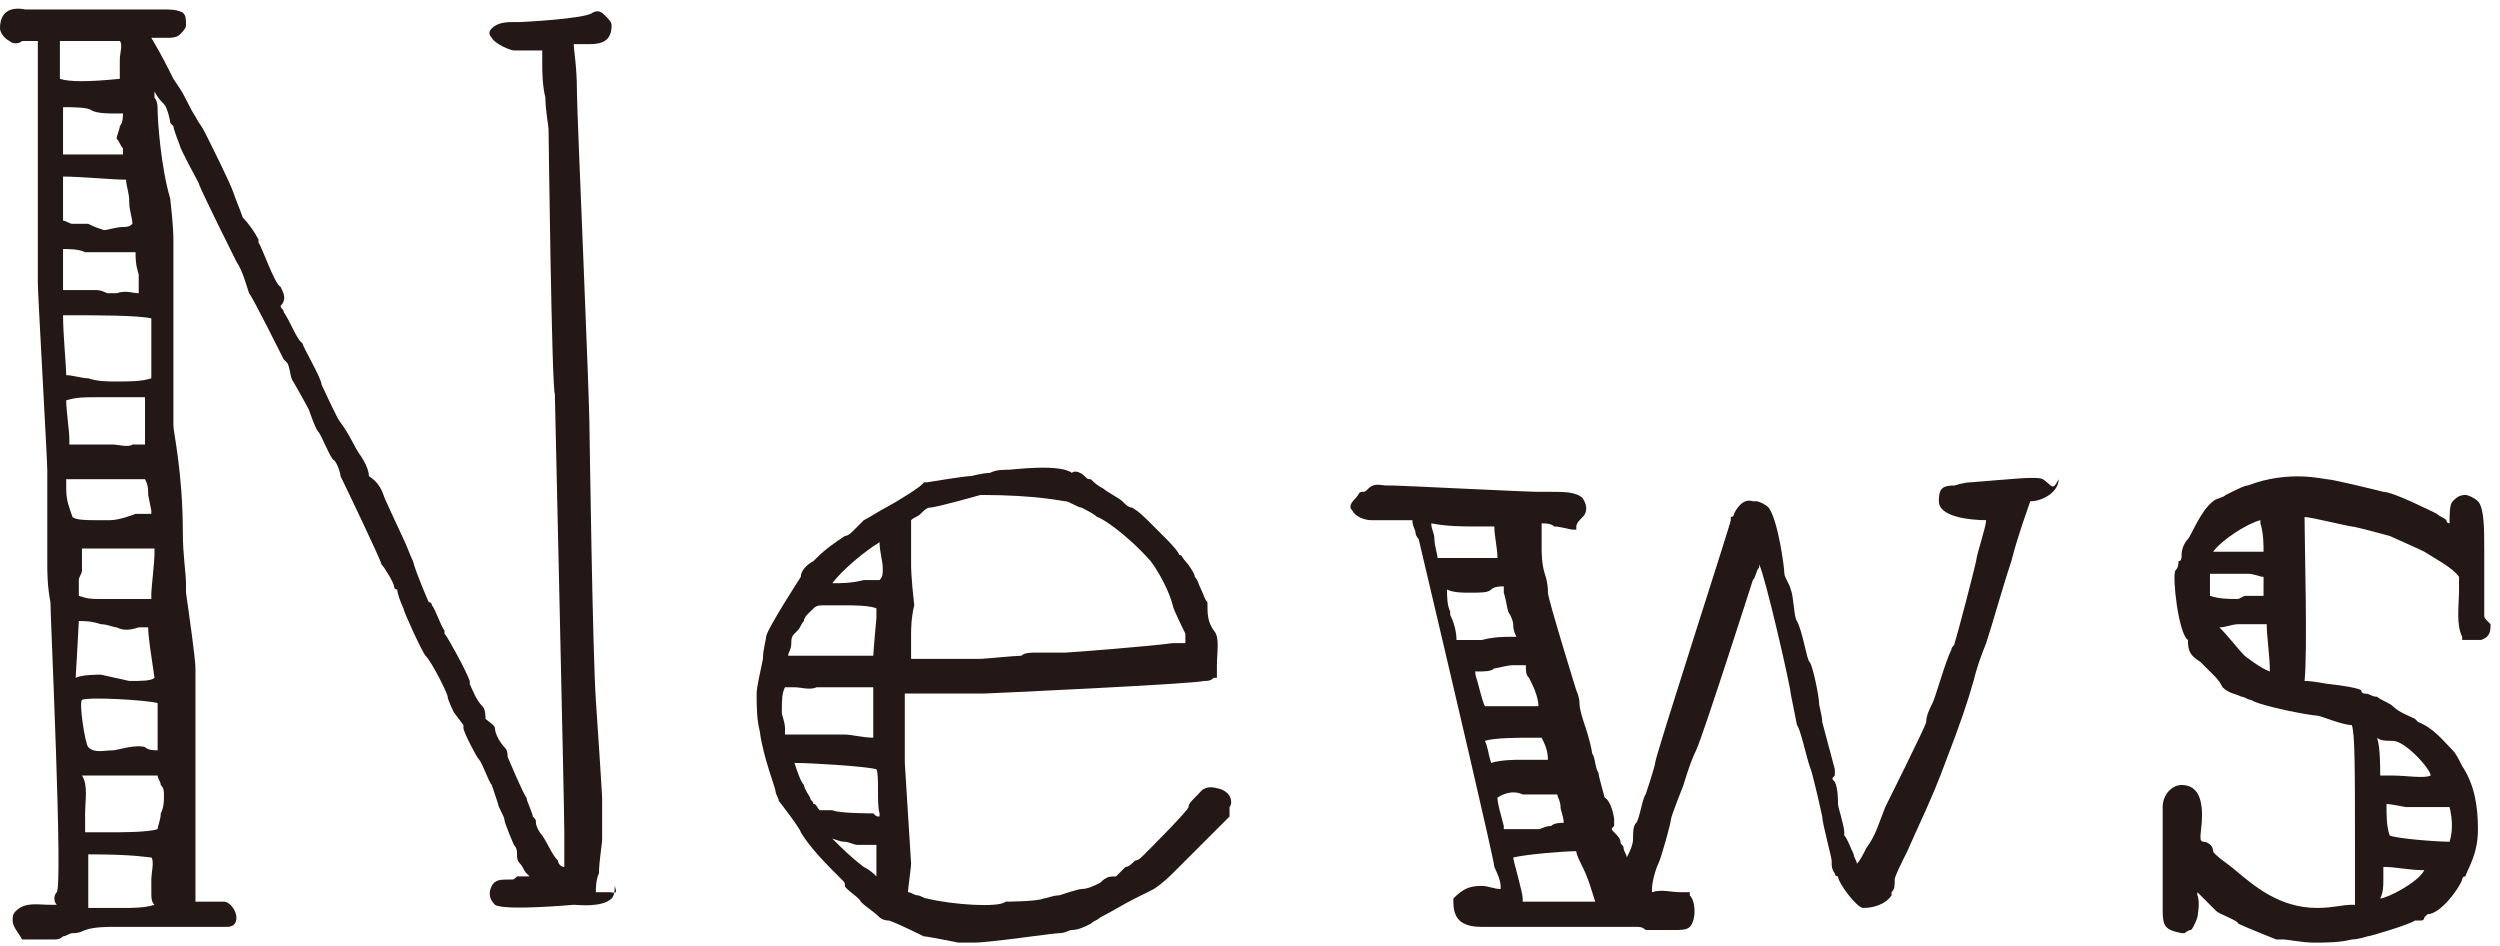 <?xml version="1.0" encoding="utf-8"?>
<!-- Generator: Adobe Illustrator 24.3.0, SVG Export Plug-In . SVG Version: 6.00 Build 0)  -->
<svg version="1.1" id="レイヤー_1" xmlns="http://www.w3.org/2000/svg" xmlns:xlink="http://www.w3.org/1999/xlink" x="0px"
	 y="0px" viewBox="0 0 79.3 30" style="enable-background:new 0 0 79.3 30;" xml:space="preserve">
<style type="text/css">
	.st0{fill:#231815;}
</style>
<path class="st0" d="M64.8,15.2c-0.2-0.1-1,0-2.3,0.1c-0.2,0-0.5,0.1-0.5,0.1c0,0,0,0,0,0c-0.1,0-0.3,0-0.4,0.1
	c-0.1,0.1-0.1,0.3-0.1,0.4c0,0.5,1,0.6,1.5,0.6c0,0.2-0.3,1.1-0.3,1.2c0,0.1-0.6,2.4-0.7,2.7c0,0.1-0.1,0.1-0.1,0.2
	c-0.2,0.4-0.5,1.5-0.6,1.7c-0.1,0.2-0.2,0.4-0.2,0.6c0,0.1-1.3,2.7-1.3,2.7c-0.2,0.5-0.3,0.9-0.6,1.3c-0.1,0.2-0.2,0.4-0.3,0.5
	c0-0.1-0.1-0.2-0.1-0.3c-0.1-0.2-0.2-0.5-0.3-0.6c0,0,0-0.1,0-0.1c0-0.2-0.2-0.8-0.2-0.9c0,0,0-0.1,0-0.1c0,0,0-0.4-0.1-0.6
	c-0.1-0.1-0.1-0.1,0-0.2c0-0.1,0-0.1,0-0.2c0,0-0.4-1.5-0.4-1.5c0-0.2-0.1-0.5-0.1-0.6c0-0.2-0.2-1.2-0.3-1.3
	c-0.1-0.1-0.2-0.9-0.4-1.3c-0.1-0.1-0.1-0.8-0.2-1c0-0.1-0.2-0.4-0.2-0.5c0-0.2-0.2-1.7-0.5-2.1c-0.1-0.1-0.3-0.2-0.4-0.2l-0.1,0
	c-0.3-0.1-0.5,0.2-0.6,0.4c0,0.1-0.1,0.1-0.1,0.1l0,0v0.1c0,0.1-2.4,7.5-2.4,7.7c0,0.1-0.3,1-0.3,1c-0.1,0.1-0.2,0.8-0.3,0.9
	c-0.1,0.1-0.1,0.3-0.1,0.5c0,0.2-0.1,0.4-0.2,0.6c0,0,0,0.1,0,0.1c0,0,0-0.1,0-0.1c0-0.1-0.1-0.2-0.1-0.3c0-0.1-0.1-0.1-0.1-0.2
	c0-0.1-0.1-0.2-0.2-0.3c-0.1-0.1-0.1-0.1,0-0.2c0-0.1,0-0.1,0-0.2c0-0.1-0.1-0.6-0.3-0.7c0,0-0.2-0.7-0.2-0.8
	c-0.1-0.1-0.1-0.5-0.2-0.6c0-0.1-0.1-0.5-0.2-0.8c-0.1-0.3-0.2-0.6-0.2-0.8c0-0.2-0.1-0.4-0.1-0.4c0,0-0.9-2.9-0.9-3.1
	c0-0.1,0-0.3-0.1-0.6c-0.1-0.3-0.1-0.7-0.1-0.8c0,0,0-0.1,0-0.2c0-0.1,0-0.5,0-0.6c0.1,0,0.3,0,0.4,0.1c0.2,0,0.5,0.1,0.6,0.1h0.1
	l0-0.1c0-0.1,0.1-0.2,0.2-0.3c0.1-0.1,0.2-0.3,0-0.6c-0.2-0.2-0.6-0.2-1-0.2c-0.1,0-0.3,0-0.4,0c-0.4,0-4.4-0.2-4.6-0.2
	c-0.1,0-0.1,0-0.2,0c-0.2,0-0.4-0.1-0.6,0.1c-0.1,0.1-0.1,0.1-0.2,0.1c-0.1,0-0.1,0.1-0.2,0.2c-0.2,0.2-0.2,0.3-0.1,0.4
	c0.1,0.2,0.4,0.3,0.6,0.3c0.2,0,0.4,0,0.7,0c0.2,0,0.4,0,0.6,0c0,0.2,0.1,0.3,0.1,0.4c0,0.1,0.1,0.2,0.1,0.2c0,0,0.8,3.4,0.8,3.4
	c0,0,1.6,6.8,1.6,7c0,0,0.2,0.4,0.2,0.6c0,0,0,0.1,0,0.1c-0.2,0-0.4-0.1-0.6-0.1c-0.4,0-0.6,0.1-0.9,0.4l0,0l0,0.1
	c0,0.5,0.2,0.8,0.9,0.8h2.8c0.3,0,0.6,0,0.9,0c0.3,0,0.6,0,0.9,0c0.1,0,0.2,0,0.3,0c0.1,0,0.2,0,0.3,0.1l0,0h0.1c0.1,0,0.2,0,0.3,0
	c0.2,0,0.4,0,0.5,0c0.2,0,0.4,0,0.5-0.1c0.2-0.2,0.2-0.8,0-1l0-0.1l-0.1,0c0,0-0.1,0-0.2,0c-0.3,0-0.6-0.1-0.9,0c0,0,0,0,0-0.1
	c0-0.2,0.1-0.6,0.2-0.8c0.1-0.2,0.4-1.3,0.4-1.4c0-0.1,0.4-1.1,0.4-1.1s0.2-0.7,0.4-1.1c0.2-0.4,1.8-5.4,1.8-5.4
	c0.1-0.1,0.1-0.3,0.2-0.4c0,0,0-0.1,0-0.1c0.2,0.4,1,3.9,1,4.1c0,0,0.2,1,0.2,1c0.1,0.1,0.3,1,0.4,1.3l0,0c0.1,0.2,0.4,1.6,0.4,1.6
	c0,0.2,0.3,1.3,0.3,1.4l0,0.1c0,0.2,0.1,0.3,0.1,0.3c0,0.1,0.1,0.1,0.1,0.1c0,0.2,0.6,1,0.8,1c0.3,0,0.7-0.1,0.9-0.4
	c0,0,0-0.1,0-0.1c0.1-0.1,0.1-0.2,0.1-0.4c0-0.1,0.2-0.5,0.4-0.9c0.3-0.7,0.8-1.7,1.2-2.8c0.5-1.3,0.7-1.9,0.9-2.6
	c0.1-0.4,0.2-0.7,0.4-1.2c0.2-0.6,0.5-1.7,0.8-2.6c0.2-0.8,0.5-1.6,0.6-1.9c0.4,0,0.9-0.3,0.9-0.7C65.1,15.6,65.1,15.4,64.8,15.2z
	 M48.3,25.2c0.1,0,0.3,0,0.4,0h0.1v0c0.1,0,0.2,0,0.3,0c0.1,0,0.2,0,0.3,0c0,0.1,0.1,0.2,0.1,0.4c0,0.1,0.1,0.3,0.1,0.5
	c-0.1,0-0.3,0-0.4,0.1c-0.2,0-0.3,0.1-0.4,0.1l-1.1,0l0-0.1c-0.1-0.4-0.2-0.7-0.2-0.9C47.8,25.1,48.1,25.1,48.3,25.2z M48.6,23.4
	c0.1,0,0.2,0,0.3,0c0.1,0.2,0.2,0.4,0.2,0.7c-0.1,0-0.3,0-0.4,0c-0.2,0-0.4,0-0.5,0c-0.1,0-0.6,0-0.9,0.1c-0.1-0.3-0.1-0.5-0.2-0.7
	C47.4,23.4,48.2,23.4,48.6,23.4z M46.9,16.7l0.5,0c0,0.3,0.1,0.7,0.1,1c-0.1,0-0.3,0-0.5,0c-0.3,0-0.5,0-0.7,0c-0.1,0-0.2,0-0.4,0
	c-0.1,0-0.2,0-0.3,0c0-0.1-0.1-0.4-0.1-0.6c0-0.2-0.1-0.3-0.1-0.5C45.9,16.7,46.4,16.7,46.9,16.7z M46.6,18.8c0.4,0,0.6,0,0.7-0.1
	c0.1-0.1,0.3-0.1,0.4-0.1c0,0.1,0,0.1,0,0.2c0.1,0.3,0.1,0.6,0.2,0.7c0,0,0.1,0.2,0.1,0.3c0,0.1,0,0.2,0.1,0.4c-0.1,0-0.1,0-0.2,0
	c-0.2,0-0.5,0-0.9,0.1c-0.2,0-0.3,0-0.5,0c-0.1,0-0.2,0-0.3,0c0-0.3-0.1-0.6-0.2-0.8c0,0,0-0.1,0-0.1c-0.1-0.2-0.1-0.5-0.1-0.7
	C46.1,18.8,46.4,18.8,46.6,18.8z M46.8,21.3c0.3,0,0.5,0,0.6-0.1c0.1,0,0.4-0.1,0.6-0.1c0.2,0,0.3,0,0.4,0c0,0.2,0,0.3,0.1,0.4
	l0.1,0.2c0.1,0.2,0.2,0.5,0.2,0.7c-0.2,0-0.4,0-0.5,0c-0.3,0-0.5,0-0.8,0l-0.1,0l0,0c-0.1,0-0.2,0-0.3,0c-0.1-0.2-0.2-0.7-0.3-1
	c0-0.1,0-0.1-0.1-0.2C46.6,21.3,46.7,21.3,46.8,21.3z M50,27c0,0.1,0.1,0.3,0.2,0.5c0.2,0.4,0.3,0.8,0.4,1.1c-0.2,0-1.7,0-1.7,0
	c-0.1,0-0.2,0-0.3,0c-0.1,0-0.2,0-0.3,0c0,0,0-0.1,0-0.1c0-0.2-0.3-1.2-0.3-1.3C48.4,27.1,49.6,27,50,27z"/>
<path class="st0" d="M19.3,28.3c-0.1,0-0.1,0-0.2,0c-0.1,0-0.1,0-0.2,0c0-0.1,0-0.4,0.1-0.6c0-0.4,0.1-0.9,0.1-1.1v-1.3
	c0-0.1-0.1-1.6-0.2-3.1c-0.1-1.4-0.2-8.5-0.2-8.5c0-1.2-0.4-10.1-0.4-10.8c0-0.8-0.1-1.3-0.1-1.5c0.1,0,0.3,0,0.4,0
	c0.1,0,0.1,0,0.1,0c0.4,0,0.7-0.1,0.7-0.6c0-0.1-0.1-0.2-0.2-0.3c-0.1-0.1-0.2-0.2-0.4-0.1l0,0l0,0c-0.2,0.2-2.3,0.3-2.3,0.3
	s-0.1,0-0.2,0c-0.2,0-0.5,0-0.7,0.2c-0.1,0.1-0.1,0.2,0,0.3c0.1,0.2,0.6,0.4,0.7,0.4c0.1,0,0.3,0,0.4,0c0.2,0,0.4,0,0.5,0
	c0,0.1,0,0.3,0,0.4l0,0.1c0,0.1,0,0.6,0.1,1c0,0.4,0.1,0.9,0.1,1c0,0,0.1,8.2,0.2,8.4c0,0.1,0.3,13.1,0.3,13.9c0,0.4,0,0.8,0,1.1
	c-0.1,0-0.2-0.1-0.2-0.2c-0.2-0.2-0.3-0.5-0.5-0.8c-0.1-0.1-0.2-0.3-0.2-0.4c0-0.1,0-0.1-0.1-0.2c0-0.1-0.2-0.5-0.2-0.6
	c-0.1-0.1-0.6-1.3-0.6-1.3c0-0.1,0-0.2-0.1-0.3c-0.1-0.1-0.3-0.4-0.3-0.6c0-0.1-0.2-0.2-0.3-0.3c0,0,0,0,0,0c0,0,0,0,0,0
	c0-0.1,0-0.3-0.1-0.4c-0.2-0.2-0.3-0.5-0.4-0.7l0-0.1c-0.1-0.3-0.7-1.4-0.8-1.5l0-0.1c-0.1-0.1-0.3-0.7-0.4-0.8c0,0,0-0.1-0.1-0.1
	c0,0-0.4-0.9-0.5-1.3c-0.1-0.2-0.2-0.5-0.3-0.7c-0.1-0.2-0.6-1.3-0.6-1.3c-0.1-0.3-0.2-0.5-0.5-0.7c0-0.3-0.3-0.7-0.3-0.7
	c-0.2-0.3-0.3-0.6-0.6-1c-0.1-0.1-0.5-1-0.6-1.2c0-0.2-0.6-1.2-0.6-1.3l-0.1-0.1c-0.2-0.3-0.3-0.6-0.5-0.9c0-0.1-0.1-0.1-0.1-0.2
	C9.1,9.5,9,9.3,8.9,9.1C8.7,9,8.3,7.8,8.2,7.7L8.2,7.6C8.1,7.4,7.9,7.1,7.7,6.9C7.6,6.6,7.5,6.4,7.4,6.1C7.3,5.8,6.7,4.6,6.5,4.2
	C6.4,4,6.3,3.9,6.2,3.7C6,3.4,5.9,3.1,5.7,2.8L5.5,2.5C5.3,2.1,5.1,1.7,4.8,1.2h0.4c0,0,0.1,0,0.1,0c0.1,0,0.3,0,0.4-0.1
	C5.8,1,5.9,0.9,5.9,0.8c0-0.2,0-0.3-0.1-0.4C5.6,0.3,5.4,0.3,5.2,0.3c-0.1,0-0.3,0-0.6,0c-0.4,0-0.9,0-1.1,0H0.8
	C0.3,0.2,0,0.4,0,0.9C0,1,0.1,1.2,0.3,1.3c0.1,0.1,0.3,0.1,0.4,0c0.1,0,0.3,0,0.4,0c0,0,0,0,0.1,0c0,0.4,0,1.6,0,3.3
	c0,0.7,0,1.4,0,1.8v2.6c0,0.3,0.3,5.6,0.3,5.9c0,0.1,0,0.2,0,0.2v0.8c0,0.3,0,0.7,0,1c0,0.3,0,0.7,0,1c0,0.2,0,0.7,0.1,1.2
	c0,0.5,0.4,9,0.2,9.2c-0.1,0.1-0.1,0.3,0,0.4c-0.1,0-0.1,0-0.2,0c-0.4,0-0.8-0.1-1.1,0.2c-0.1,0.1-0.1,0.2-0.1,0.3
	c0,0.2,0.2,0.4,0.3,0.6l0,0h0.1c0.2,0,0.3,0,0.5,0c0.1,0,0.3,0,0.4,0c0.1,0,0.2,0,0.3-0.1c0.1,0,0.2-0.1,0.3-0.1
	c0.1,0,0.2,0,0.4-0.1c0.3-0.1,0.7-0.1,0.9-0.1h2c0,0,0.2,0,0.4,0c0.4,0,0.9,0,1.2,0c0.2,0,0.3-0.1,0.3-0.3c0-0.2-0.2-0.5-0.4-0.5
	c-0.2,0-0.4,0-0.5,0c-0.1,0-0.3,0-0.4,0v-7.4c0-0.3-0.2-1.7-0.3-2.4c0-0.2,0-0.3,0-0.3c0-0.3-0.1-0.9-0.1-1.6c0-1.9-0.3-3.2-0.3-3.4
	c0-0.1,0-3.8,0-4.2c0-0.5,0-1,0-1.2V7.6c0-0.1,0-0.4-0.1-1.3C5.1,5.3,5,3.8,5,3.5c0-0.1,0-0.3-0.1-0.4c0-0.1,0-0.2,0-0.3
	c0,0,0,0,0,0.1C5,3.1,5.1,3.2,5.2,3.3c0.1,0.1,0.2,0.5,0.2,0.6c0,0,0.1,0.1,0.1,0.1c0,0.1,0.2,0.6,0.2,0.6c0,0.1,0.6,1.2,0.6,1.2
	c0,0.1,1.1,2.3,1.2,2.5c0.2,0.3,0.3,0.7,0.4,1c0.1,0.1,1,1.9,1.1,2.1c0,0,0.1,0.1,0.1,0.1c0.1,0.1,0.1,0.5,0.2,0.6
	c0,0,0.4,0.7,0.5,0.9c0,0,0.2,0.6,0.3,0.7c0.1,0.1,0.4,0.9,0.5,0.9c0.1,0.1,0.2,0.4,0.2,0.5c0.1,0.2,1.3,2.7,1.3,2.8
	c0.1,0.1,0.4,0.6,0.4,0.7c0,0.1,0.1,0.1,0.1,0.1c0,0.1,0.1,0.4,0.2,0.6c0,0.1,0.6,1.4,0.7,1.5c0.2,0.2,0.7,1.2,0.7,1.3
	c0,0.1,0.2,0.5,0.2,0.5c0,0,0.3,0.4,0.3,0.4c0,0,0,0.1,0,0.1c0,0.1,0.4,0.9,0.5,1c0.1,0.1,0.3,0.7,0.4,0.8c0,0,0.2,0.6,0.2,0.6
	c0,0.1,0.2,0.4,0.2,0.5c0,0.1,0.3,0.8,0.3,0.8c0.1,0.1,0.1,0.2,0.1,0.3c0,0.1,0,0.2,0.1,0.3c0.1,0.1,0.1,0.2,0.2,0.3
	c0,0,0.1,0.1,0.1,0.1l-0.4,0l0,0c-0.1,0.1-0.1,0.1-0.2,0.1c0,0-0.1,0-0.1,0c-0.2,0-0.4,0-0.5,0.2c-0.1,0.2-0.1,0.4,0.1,0.6l0,0
	c0.3,0.2,2.5,0,2.5,0c0.1,0,0.9,0.1,1.2-0.2c0.1-0.1,0.1-0.3,0.1-0.4C19.6,28.4,19.5,28.3,19.3,28.3z M3.8,2.5c-1,0.1-1.6,0.1-1.9,0
	c0-0.2,0-0.4,0-0.7c0-0.2,0-0.4,0-0.5c0.2,0,0.6,0,1.8,0h0.1c0.1,0.1,0,0.4,0,0.6c0,0.1,0,0.1,0,0.2C3.8,2.2,3.8,2.4,3.8,2.5z
	 M3.9,4.7c0,0,0,0.1,0,0.2c-0.3,0-0.7,0-1.1,0c-0.3,0-0.6,0-0.8,0c0-0.3,0-1.1,0-1.5c0.3,0,0.8,0,0.9,0.1c0.2,0.1,0.5,0.1,0.8,0.1
	c0.1,0,0.2,0,0.2,0c0,0.1,0,0.3-0.1,0.4c0,0.1-0.1,0.3-0.1,0.4C3.8,4.5,3.8,4.6,3.9,4.7z M4.4,9.3c-0.2,0-0.4-0.1-0.7,0
	c0,0-0.2,0-0.3,0C3.2,9.2,3.1,9.2,3,9.2l-1,0c0-0.3,0-0.9,0-1.3c0.2,0,0.5,0,0.7,0.1C3,8,3.2,8,3.3,8c0.1,0,0.1,0,0.2,0
	c0.2,0,0.5,0,0.8,0c0,0.2,0,0.4,0.1,0.7C4.4,8.9,4.4,9.1,4.4,9.3C4.4,9.3,4.4,9.3,4.4,9.3z M3.9,7.2c-0.2,0-0.5,0.1-0.6,0.1
	C3,7.2,3,7.2,2.8,7.1l-0.1,0c0,0-0.2,0-0.4,0C2.2,7.1,2.1,7,2,7c0-0.3,0-1.1,0-1.4c0.5,0,1.6,0.1,2,0.1c0,0.2,0.1,0.4,0.1,0.7
	c0,0.3,0.1,0.5,0.1,0.7C4.1,7.2,4,7.2,3.9,7.2z M4.9,21.5C4.9,21.5,4.9,21.5,4.9,21.5c-0.1,0.1-0.4,0.1-0.8,0.1c0,0-0.9-0.2-0.9-0.2
	c-0.1,0-0.6,0-0.8,0.1c0,0,0.1-1.7,0.1-1.8c0.2,0,0.4,0,0.7,0.1c0.2,0,0.4,0.1,0.5,0.1c0.2,0.1,0.4,0.1,0.7,0c0.1,0,0.2,0,0.3,0
	C4.7,20.2,4.8,20.8,4.9,21.5z M4.8,18.8c0,0,0,0.1,0,0.2c-0.2,0-0.4,0-0.6,0c-0.4,0-0.8,0-1,0c-0.3,0-0.4,0-0.7-0.1
	c0-0.1,0-0.3,0-0.5c0-0.1,0.1-0.2,0.1-0.3v-0.7c0.3,0,0.7,0,1,0l1.3,0c0,0.1,0,0.1,0,0.2C4.9,17.8,4.8,18.7,4.8,18.8z M4.6,23.7
	c-0.3-0.1-0.9,0.1-1,0.1c-0.3,0-0.6,0.1-0.8-0.1c-0.1-0.1-0.3-1.4-0.2-1.5c0.2-0.1,2,0,2.4,0.1c0,0.1,0,0.2,0,0.3c0,0.6,0,1,0,1.2
	C4.9,23.8,4.7,23.8,4.6,23.7z M4.8,16.2c0,0.1,0,0.1,0,0.1c0,0-0.2,0-0.3,0c-0.1,0-0.1,0-0.2,0H4.3c0,0-0.5,0.2-0.8,0.2
	c-0.2,0-0.3,0-0.5,0c-0.2,0-0.6,0-0.7-0.1c-0.1-0.3-0.2-0.5-0.2-0.9c0,0,0-0.1,0-0.1c0-0.2,0-0.2,0-0.2c0,0,0.2,0,0.3,0
	c0.3,0,0.8,0,1.2,0c0.4,0,0.8,0,1,0c0.1,0.2,0.1,0.3,0.1,0.5L4.8,16.2z M4.6,14.1C4.6,14.1,4.6,14.1,4.6,14.1c-0.2,0-0.3,0-0.4,0
	c-0.1,0.1-0.5,0-0.6,0H2.3c0,0-0.1,0-0.1,0c0,0,0,0,0,0c0,0,0,0,0-0.1c0,0,0-0.1,0-0.1c0-0.2-0.1-0.9-0.1-1.2
	c0.3-0.1,0.6-0.1,0.9-0.1l0.2,0l1.4,0C4.6,13,4.6,13.5,4.6,14.1z M4.8,10.9c0,0.2,0,0.4,0,0.6c0,0.2,0,0.3,0,0.5
	c-0.3,0.1-0.7,0.1-1,0.1l-0.2,0c-0.2,0-0.5,0-0.8-0.1c-0.2,0-0.5-0.1-0.7-0.1c0-0.3-0.1-1.3-0.1-1.9c0.1,0,0.2,0,0.3,0
	c0.7,0,2.1,0,2.5,0.1V10.9z M2.7,26.4c0,0,0,0,0-0.2c0-0.1,0-0.3,0-0.4c0-0.4,0.1-0.9-0.1-1.2c0.2,0,0.7,0,0.9,0c0.1,0,0.2,0,0.3,0
	c0.5,0,1,0,1.2,0c0,0.1,0.1,0.2,0.1,0.3c0.1,0.1,0.1,0.2,0.1,0.3v0.1c0,0.1,0,0.3-0.1,0.5C5.1,26,5,26.2,5,26.3
	c-0.3,0.1-1.1,0.1-1.5,0.1l-0.2,0c-0.1,0-0.1,0-0.2,0C3,26.4,2.8,26.4,2.7,26.4z M4.9,28.7C4.9,28.7,4.9,28.7,4.9,28.7
	c-0.3,0.1-0.7,0.1-1,0.1c-0.4,0-0.7,0-1.1,0c0-0.1,0-0.2,0-0.3c0-0.4,0-1,0-1.4l0,0c1.5,0,1.9,0.1,2,0.1c0.1,0.1,0,0.5,0,0.7
	c0,0.1,0,0.2,0,0.3C4.8,28.5,4.8,28.6,4.9,28.7z"/>
<path class="st0" d="M38.6,25c-0.4-0.1-0.5,0.1-0.6,0.2c0,0-0.1,0.1-0.1,0.1c-0.1,0.1-0.2,0.2-0.2,0.3c0,0.1-1.3,1.4-1.4,1.5
	c-0.1,0.1-0.2,0.2-0.3,0.2c-0.1,0.1-0.2,0.2-0.3,0.2c-0.1,0.1-0.2,0.2-0.3,0.3h0c-0.2,0-0.3,0-0.5,0.2c-0.2,0.1-0.4,0.2-0.6,0.2
	c-0.1,0-0.7,0.2-0.7,0.2c-0.2,0-0.4,0.1-0.5,0.1c-0.2,0.1-1.2,0.1-1.2,0.1c-0.2,0.2-1.7,0.1-2.5-0.1l0,0c-0.1,0-0.2-0.1-0.3-0.1
	c-0.1,0-0.2-0.1-0.3-0.1c0-0.1,0.1-0.8,0.1-0.9c0-0.1-0.2-3.1-0.2-3.2c0-0.7,0-2.1,0-2.2c0.1,0,2.3,0,2.5,0c0.1,0,6.6-0.3,7-0.4
	c0.1,0,0.2,0,0.3-0.1l0.1,0v-0.1c0-0.1,0-0.2,0-0.3c0-0.4,0.1-0.9-0.1-1.1c-0.2-0.3-0.2-0.5-0.2-0.9v0l0,0c-0.1-0.1-0.1-0.2-0.2-0.4
	c-0.1-0.2-0.1-0.3-0.2-0.4c0-0.1-0.2-0.4-0.3-0.5c-0.1-0.1-0.1-0.2-0.2-0.2c0-0.1-0.4-0.5-0.4-0.5c-0.1-0.1-0.5-0.5-0.5-0.5
	c-0.2-0.2-0.4-0.4-0.6-0.5c-0.1,0-0.2-0.1-0.3-0.2c-0.1-0.1-0.5-0.3-0.6-0.4c-0.2-0.1-0.3-0.2-0.4-0.3l0,0l0,0c-0.1,0-0.1,0-0.2-0.1
	c-0.1-0.1-0.3-0.2-0.4-0.1c-0.4-0.3-1.9-0.1-2-0.1c-0.2,0-0.4,0-0.6,0.1c-0.2,0-0.6,0.1-0.6,0.1c-0.2,0-1.4,0.2-1.4,0.2l-0.1,0
	c0,0.1-1,0.7-1.2,0.8c-0.2,0.1-0.5,0.3-0.7,0.4c-0.1,0.1-0.2,0.2-0.3,0.3c-0.1,0.1-0.2,0.2-0.3,0.2c-0.3,0.2-0.6,0.4-0.9,0.7
	c0,0-0.1,0.1-0.1,0.1c-0.2,0.1-0.4,0.3-0.4,0.5c0,0-1.1,1.7-1.1,1.9c0,0.1-0.1,0.4-0.1,0.7c-0.1,0.5-0.2,0.9-0.2,1.1
	c0,0.4,0,0.8,0.1,1.2c0.1,0.8,0.5,1.8,0.5,1.9c0,0.1,0.1,0.2,0.1,0.3c0,0,0.7,0.9,0.7,1c0.3,0.5,0.8,1,1.3,1.5
	c0.1,0.1,0.1,0.1,0.1,0.2c0,0.1,0.5,0.4,0.5,0.5c0.2,0.2,0.4,0.3,0.6,0.5c0,0,0.1,0.1,0.3,0.1c0.3,0.1,1.1,0.5,1.1,0.5
	c0.1,0,1.1,0.2,1.1,0.2l0,0c0.1,0,0.3,0,0.5,0c0.5,0,2.5-0.3,2.7-0.3c0.2,0,0.3-0.1,0.4-0.1c0.2,0,0.4-0.1,0.6-0.2
	c0.1-0.1,0.2-0.1,0.3-0.2c0.4-0.2,0.7-0.4,1.1-0.6c0.2-0.1,0.4-0.2,0.6-0.3h0c0.3-0.2,0.5-0.4,0.7-0.6c0,0,1.7-1.7,1.7-1.7v-0.1
	c0-0.1,0-0.1,0-0.2C39.1,25.5,39.1,25.1,38.6,25z M28.9,17.9c0-0.1,0-0.3,0-0.5c0-0.4,0-0.7,0-0.9c0.1-0.1,0.2-0.1,0.3-0.2
	c0.1-0.1,0.2-0.2,0.3-0.2c0.2,0,1.6-0.4,1.6-0.4c1.8,0,2.6,0.2,2.7,0.2c0.1,0,0.4,0.2,0.5,0.2c0.2,0.1,0.4,0.2,0.5,0.3
	c0.1,0,0.9,0.5,1.7,1.4c0.3,0.4,0.6,1,0.7,1.4c0,0.1,0.4,0.9,0.4,0.9c0,0.1,0,0.2,0,0.3c0,0,0,0,0,0c-0.1,0-0.2,0-0.4,0
	c-0.7,0.1-3.3,0.3-3.4,0.3h-0.9c-0.2,0-0.4,0-0.5,0.1c-0.2,0-1.2,0.1-1.3,0.1c-0.4,0-0.8,0-1.2,0c-0.3,0-0.7,0-1,0
	c0-0.1,0-0.3,0-0.4c0-0.1,0-0.3,0-0.4c0-0.1,0-0.5,0.1-0.9C28.9,18.3,28.9,18,28.9,17.9z M26.4,18.5c0.3-0.4,1-1,1.5-1.3
	c0,0.3,0.1,0.6,0.1,0.8l0,0.1c0,0.1,0,0.2-0.1,0.3c-0.1,0-0.3,0-0.5,0C27,18.5,26.7,18.5,26.4,18.5z M27.8,19.3c0,0.2,0,0.3,0,0.3
	c0,0-0.1,1.1-0.1,1.2c-0.2,0-0.6,0-0.8,0c-0.1,0-0.2,0-0.3,0c-0.1,0-0.3,0-0.4,0c-0.2,0-0.3,0-0.5,0c-0.2,0-0.5,0-0.7,0
	c0-0.1,0.1-0.2,0.1-0.4c0-0.1,0-0.2,0.1-0.3l0.1-0.1c0.1-0.1,0.1-0.2,0.2-0.3c0-0.1,0.1-0.2,0.1-0.2l0.1-0.1
	c0.2-0.2,0.2-0.2,0.5-0.2h0.6C27,19.2,27.6,19.2,27.8,19.3z M25.2,21.8c0.2,0,0.5,0.1,0.7,0c0.2,0,0.5,0,0.8,0c0.4,0,0.8,0,1,0
	c0,0.2,0,0.5,0,0.8c0,0.3,0,0.5,0,0.8c-0.3,0-0.7-0.1-0.9-0.1l-0.2,0c-0.1,0-0.2,0-0.3,0c-0.5,0-1,0-1.4,0c0-0.1,0-0.1,0-0.2
	c0-0.2-0.1-0.4-0.1-0.5c0-0.4,0-0.6,0.1-0.8C25,21.8,25.1,21.8,25.2,21.8z M27.8,24.4c0.1,0.2,0,1.1,0.1,1.4c0,0,0,0.1,0,0.1
	c-0.1,0-0.1,0-0.2-0.1c-0.1,0-1.1,0-1.3-0.1c-0.2,0-0.3,0-0.4,0c-0.1-0.1-0.1-0.2-0.2-0.2c0-0.1-0.1-0.1-0.1-0.2
	c0,0-0.2-0.3-0.2-0.4c-0.1-0.1-0.2-0.4-0.3-0.7C25.7,24.2,27.4,24.3,27.8,24.4z M26.8,26.7c0.1,0,0.3,0.1,0.4,0.1c0.1,0,0.2,0,0.3,0
	c0.1,0,0.2,0,0.3,0c0,0.3,0,0.7,0,1c-0.1-0.1-0.2-0.2-0.4-0.3c-0.4-0.3-0.7-0.6-1-0.9C26.7,26.7,26.7,26.7,26.8,26.7z"/>
<path class="st0" d="M78.8,19.5v-2.1c0-0.6,0-1.3-0.2-1.5c-0.1-0.1-0.3-0.2-0.4-0.2c-0.2,0-0.3,0.1-0.4,0.2
	c-0.1,0.1-0.1,0.4-0.1,0.7c0,0-0.1,0-0.1-0.1c-0.1-0.1-0.2-0.1-0.3-0.2c-0.2-0.1-1.4-0.7-1.7-0.7c0,0-1.6-0.4-1.8-0.4
	c-0.1,0-1.2-0.3-2.5,0.2c-0.1,0-0.3,0.1-0.7,0.3c-0.1,0.1-0.3,0.1-0.4,0.2c-0.4,0.3-0.7,1.1-0.8,1.2c-0.1,0.1-0.2,0.3-0.2,0.5
	c0,0.1,0,0.2-0.1,0.2c0,0.1,0,0.2-0.1,0.3c-0.1,0.2,0.1,2,0.4,2.2c0,0.4,0.1,0.5,0.4,0.7l0.1,0.1c0.1,0.1,0.2,0.2,0.3,0.3
	c0.1,0.1,0.2,0.2,0.3,0.4c0.2,0.2,0.4,0.2,0.6,0.3c0.1,0,0.2,0.1,0.3,0.1c0.3,0.2,1.9,0.5,2.1,0.5c0.1,0,0.8,0.3,1.1,0.3
	c0.1,0.3,0.1,1.3,0.1,4.3c0,0.2,0,0.3,0,0.4c0,0.1,0,0.1,0,0.2c0,0.2,0,0.6,0,0.8c0,0-0.1,0-0.1,0c-0.3,0-0.6,0.1-1.1,0.1
	c-1.2,0-2-0.7-2.6-1.2c-0.1-0.1-0.7-0.5-0.7-0.6c0-0.2-0.2-0.3-0.3-0.3c-0.1,0-0.1-0.1-0.1-0.1c0,0,0,0,0-0.1c0-0.2,0.3-1.6-0.6-1.6
	c-0.3,0-0.6,0.3-0.6,0.7c0,0.4,0,1.3,0,2c0,0.6,0,1.1,0,1.3c0,0.5,0.1,0.6,0.6,0.7l0.1,0l0,0c0,0,0.1-0.1,0.2-0.1
	c0.1-0.1,0.2-0.4,0.2-0.4c0,0,0.1-0.5,0-0.7c0,0,0-0.1,0-0.1c0,0,0.4,0.4,0.6,0.6c0.1,0.1,0.7,0.3,0.7,0.4c0.2,0.1,1.2,0.5,1.2,0.5
	c0,0,0.1,0,0.2,0c0.2,0,0.6,0.1,1,0.1c0.4,0,0.8,0,1.2-0.1c0.2,0,0.5-0.1,0.5-0.1c0.1,0,1.4-0.4,1.5-0.5c0.1,0,0.1,0,0.2,0
	c0.1,0,0.1-0.1,0.1-0.1c0.1-0.1,0.1-0.1,0.1-0.1c0.4,0,1-0.8,1.1-1.1c0,0,0-0.1,0.1-0.1c0.1-0.3,0.4-0.7,0.4-1.5
	c0-0.7-0.1-1.4-0.5-2c-0.1-0.2-0.2-0.4-0.3-0.5c-0.3-0.3-0.6-0.7-1.1-0.9l-0.1-0.1c-0.2-0.1-0.5-0.2-0.7-0.4
	c-0.1-0.1-0.4-0.2-0.5-0.3c-0.2,0-0.2-0.1-0.4-0.1c0,0-0.1,0-0.1-0.1c-0.1-0.1-1-0.2-1-0.2l0,0c-0.1,0-0.5-0.1-0.8-0.1
	c0.1-0.9,0-4.4,0-5.2c0.2,0,1.4,0.3,1.5,0.3c0.1,0,1.2,0.3,1.2,0.3c0,0,0.9,0.4,1.1,0.5c0.3,0.2,0.9,0.5,1.1,0.8c0,0.1,0,0.3,0,0.4
	c0,0.5-0.1,1.1,0.1,1.5l0,0.1l0.1,0c0.1,0,0.1,0,0.2,0c0.1,0,0.2,0,0.3,0c0.3-0.1,0.3-0.3,0.3-0.5C78.8,19.6,78.8,19.6,78.8,19.5z
	 M75.9,24.6c-0.1,0-0.3,0-0.4,0c0-0.3,0-0.9-0.1-1.2c0.1,0.1,0.3,0.1,0.5,0.1c0.4,0,1.2,0.9,1.2,1.1C76.9,24.7,76.3,24.6,75.9,24.6z
	 M75.6,27.9c0-0.1,0-0.3,0-0.4c0,0,0.1,0,0.1,0c0.2,0,0.8,0.1,1.1,0.1c0,0,0.1,0,0.1,0c-0.2,0.4-1.2,0.9-1.4,0.9
	C75.6,28.3,75.6,28.1,75.6,27.9z M75.8,26.5C75.7,26.5,75.7,26.5,75.8,26.5c-0.1-0.3-0.1-0.6-0.1-1c0.1,0,0.6,0.1,0.6,0.1
	c0.1,0,0.7,0,0.8,0c0.1,0,0.2,0,0.4,0c0.1,0,0.2,0,0.2,0c0.1,0.4,0.1,0.8,0,1.1C77.3,26.7,76,26.6,75.8,26.5z M71,19.8
	c0.1,0,0.1,0,0.1,0c0,0,0.1,0,0.2,0c0.2,0,0.4,0,0.6,0c0,0.4,0.1,1,0.1,1.5c-0.3-0.1-0.8-0.5-0.8-0.5c-0.2-0.2-0.5-0.6-0.8-0.9
	C70.6,19.9,70.8,19.8,71,19.8z M70.1,18.9c0-0.3,0-0.5,0-0.7c0.1,0,0.3,0,0.4,0c0.2,0,0.3,0,0.5,0c0.1,0,0.2,0,0.3,0
	c0.2,0,0.4,0.1,0.5,0.1c0,0.2,0,0.5,0,0.6c-0.2,0-0.4,0-0.6,0c0,0,0,0,0,0L71,19C70.7,19,70.4,19,70.1,18.9
	C70.1,18.9,70.1,18.9,70.1,18.9z M71.8,17.5c-0.2,0-0.7,0-1.1,0c-0.2,0-0.3,0-0.5,0c0.3-0.4,1.1-0.9,1.5-1c0,0,0,0.1,0,0.1
	C71.8,16.9,71.8,17.3,71.8,17.5z"/>
</svg>
